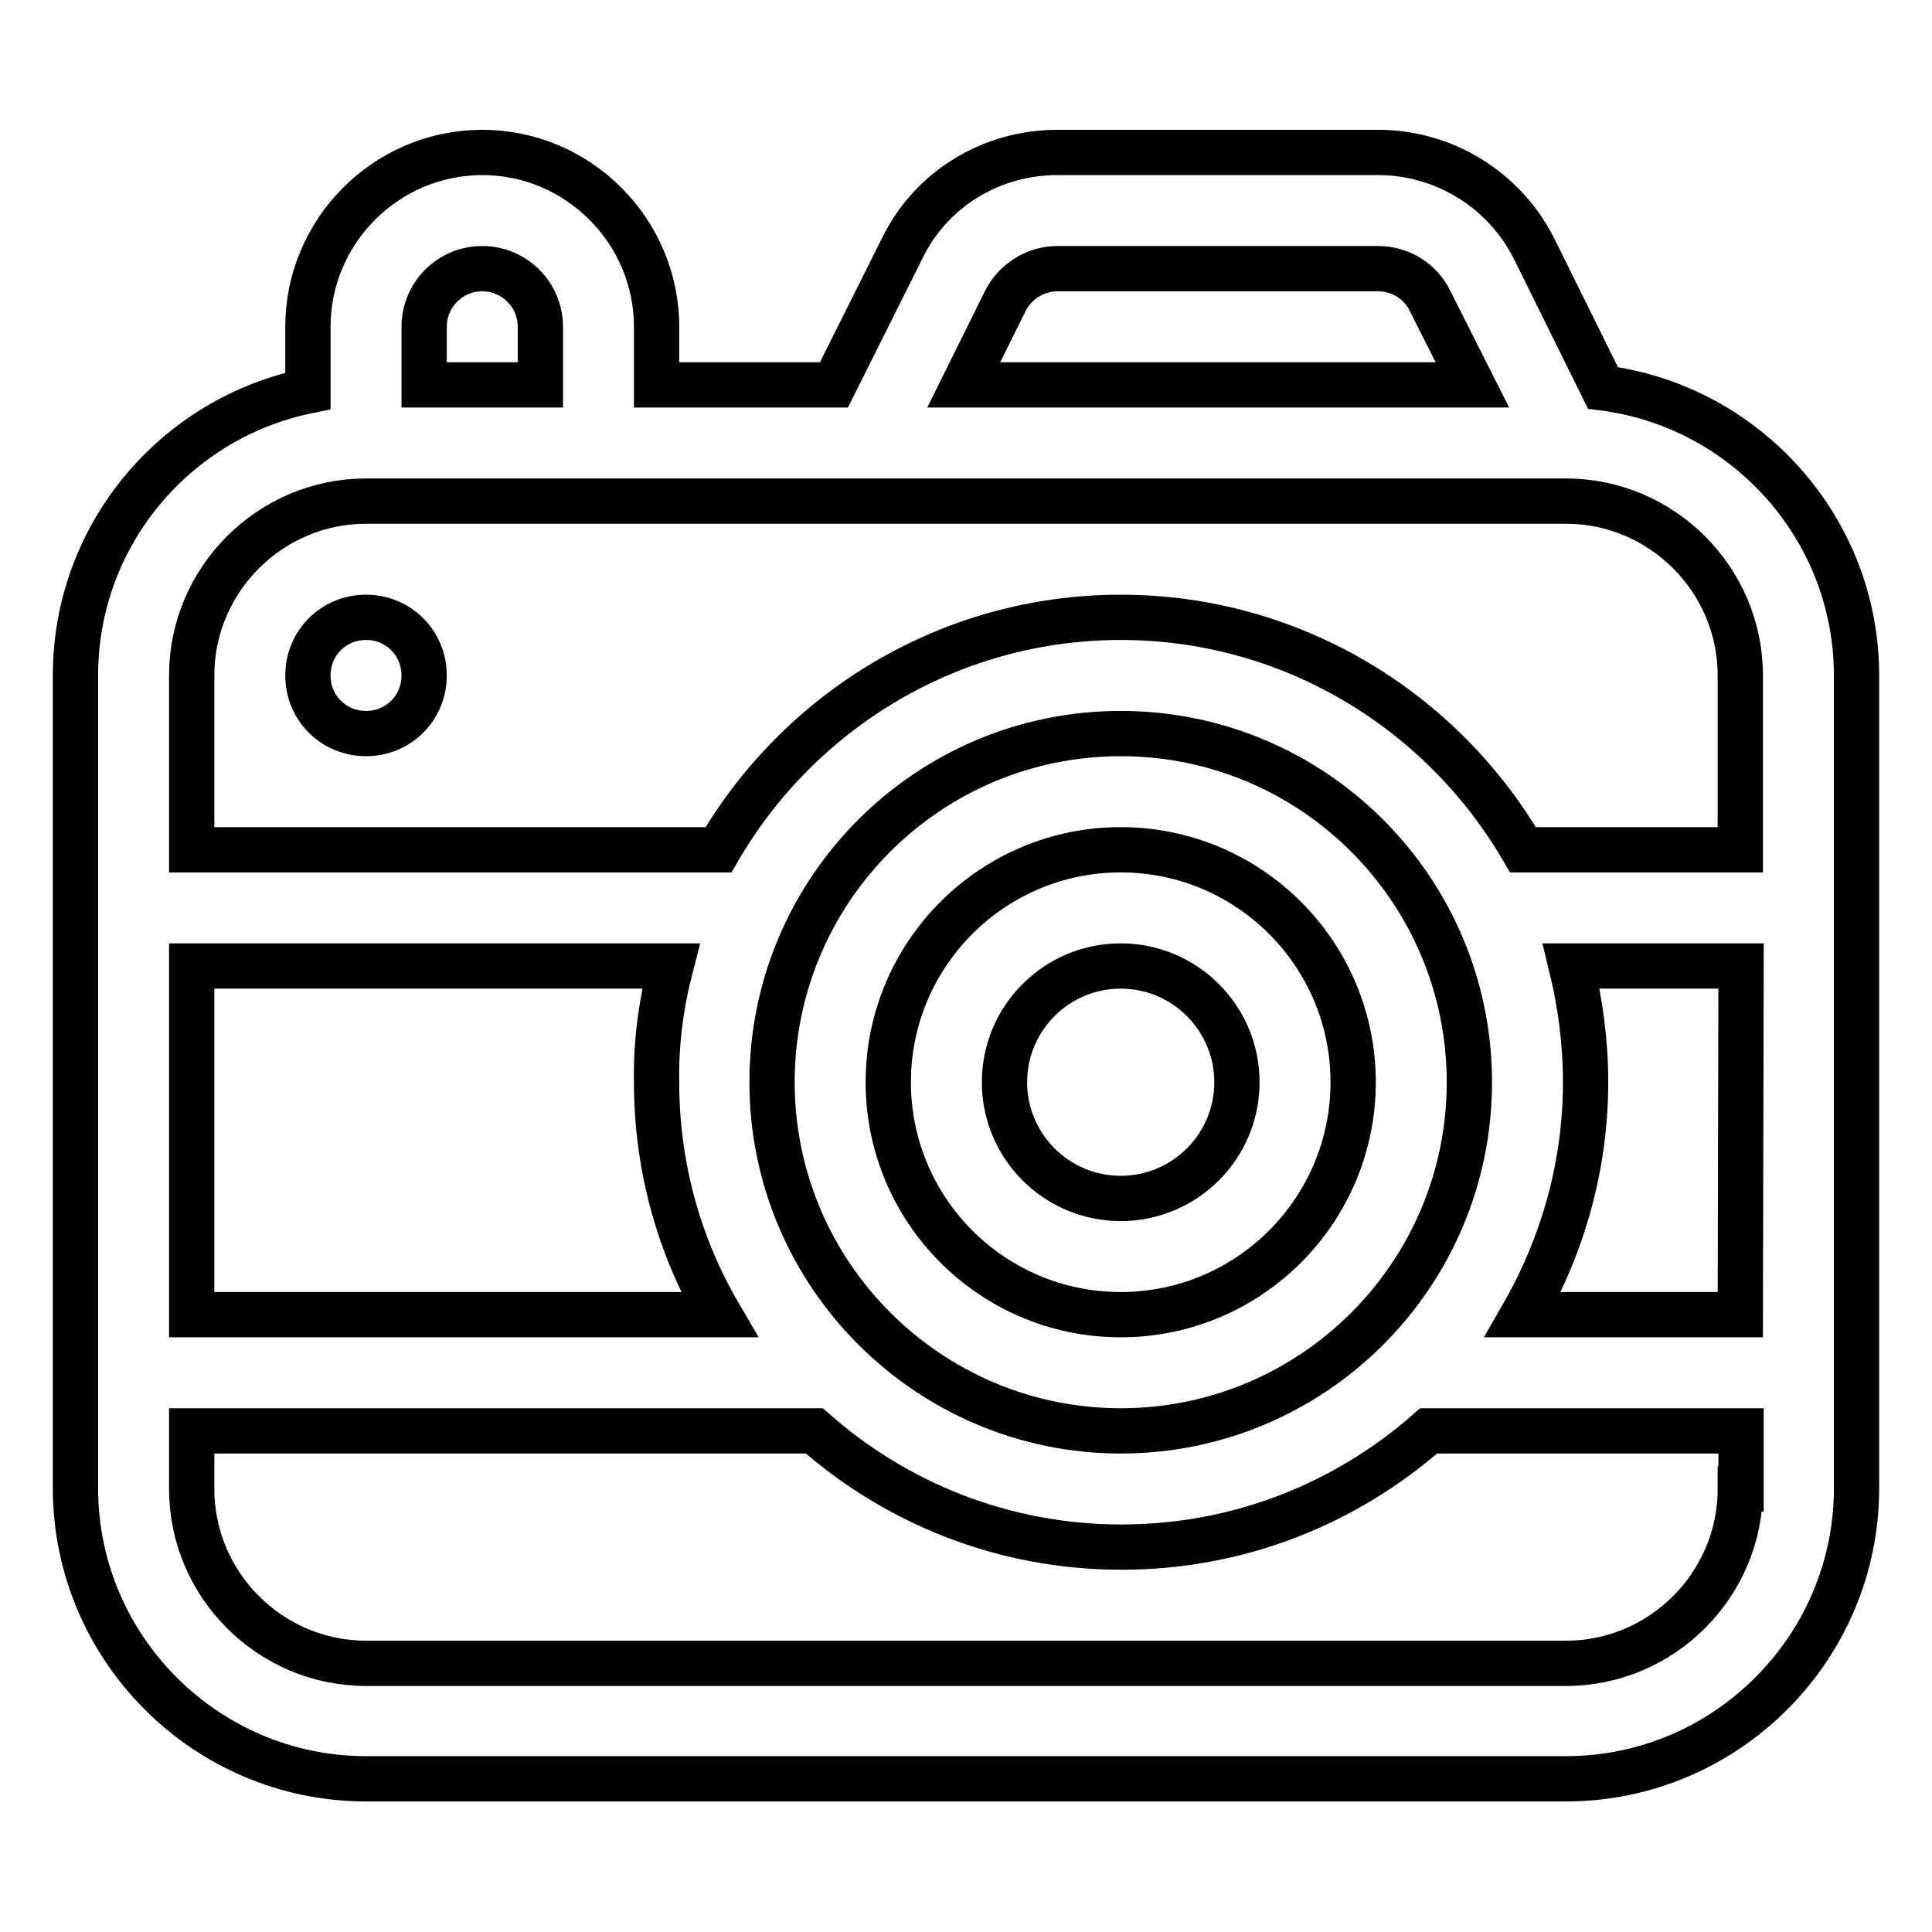 <?xml version="1.0" encoding="utf-8"?>
<!-- Svg Vector Icons : http://www.onlinewebfonts.com/icon -->
<!DOCTYPE svg PUBLIC "-//W3C//DTD SVG 1.1//EN" "http://www.w3.org/Graphics/SVG/1.1/DTD/svg11.dtd">
<svg version="1.1" xmlns="http://www.w3.org/2000/svg" xmlns:xlink="http://www.w3.org/1999/xlink" x="0px" y="0px" viewBox="0 0 256 256" enable-background="new 0 0 256 256" xml:space="preserve">
<g> <path stroke-width="6" fill-opacity="0" stroke="#000000"  d="M212.4,51.4L203.3,33c-3.9-7.8-11.9-12.8-20.7-12.8h-42.5c-8.8,0-16.8,4.9-20.6,12.8l-9,18H87v-7.7 c0-12.7-10.4-23.1-23.1-23.1c-12.7,0-23.1,10.4-23.1,23.1v8.5C23.2,55.4,10,70.9,10,89.5v107.7c0,21.2,17.3,38.5,38.5,38.5h159 c21.2,0,38.5-17.3,38.5-38.5V89.5C246,70,231.3,53.8,212.4,51.4z M133.2,39.9c1.3-2.6,4-4.3,6.9-4.3h42.5c2.9,0,5.6,1.6,6.9,4.3 l5.6,11.1h-67.4L133.2,39.9L133.2,39.9z M56.2,43.3c0-4.2,3.4-7.7,7.7-7.7c4.2,0,7.7,3.4,7.7,7.7V51H56.2L56.2,43.3L56.2,43.3z  M25.4,128h63.5c-1.3,5-2,10.2-1.9,15.4c0,10.8,2.8,21.4,8.3,30.8H25.4V128z M230.6,197.3c0,12.7-10.4,23.1-23.1,23.1h-159 c-12.7,0-23.1-10.4-23.1-23.1v-7.7h82.5c10.9,9.6,25.1,15.4,40.7,15.4c15.6,0,29.8-5.8,40.7-15.4h41.4V197.3L230.6,197.3z  M102.3,143.4c0-25.5,20.7-46.2,46.2-46.2c25.5,0,46.2,20.7,46.2,46.2c0,25.5-20.7,46.2-46.2,46.2 C123.1,189.6,102.3,168.9,102.3,143.4z M230.6,174.2h-28.8c5.4-9.4,8.3-20,8.3-30.8c0-5.3-0.7-10.5-1.9-15.4h22.5L230.6,174.2 L230.6,174.2z M230.6,112.6h-28.8c-10.7-18.4-30.6-30.8-53.3-30.8c-22.7,0-42.6,12.4-53.3,30.8H25.4V89.5 c0-12.7,10.4-23.1,23.1-23.1h159l0,0h0c12.7,0,23.1,10.4,23.1,23.1L230.6,112.6L230.6,112.6z M148.5,112.6 c17,0,30.8,13.8,30.8,30.8c0,17-13.8,30.8-30.8,30.8c-17,0-30.8-13.8-30.8-30.8S131.5,112.6,148.5,112.6L148.5,112.6z M148.5,158.8 c8.5,0,15.4-6.9,15.4-15.4c0-8.5-6.9-15.4-15.4-15.4c-8.5,0-15.4,6.9-15.4,15.4S140,158.8,148.5,158.8z M48.5,97.2 c4.3,0,7.7-3.4,7.7-7.7c0-4.3-3.4-7.7-7.7-7.7c-4.3,0-7.7,3.4-7.7,7.7C40.8,93.8,44.2,97.2,48.5,97.2L48.5,97.2z"/></g>
</svg>